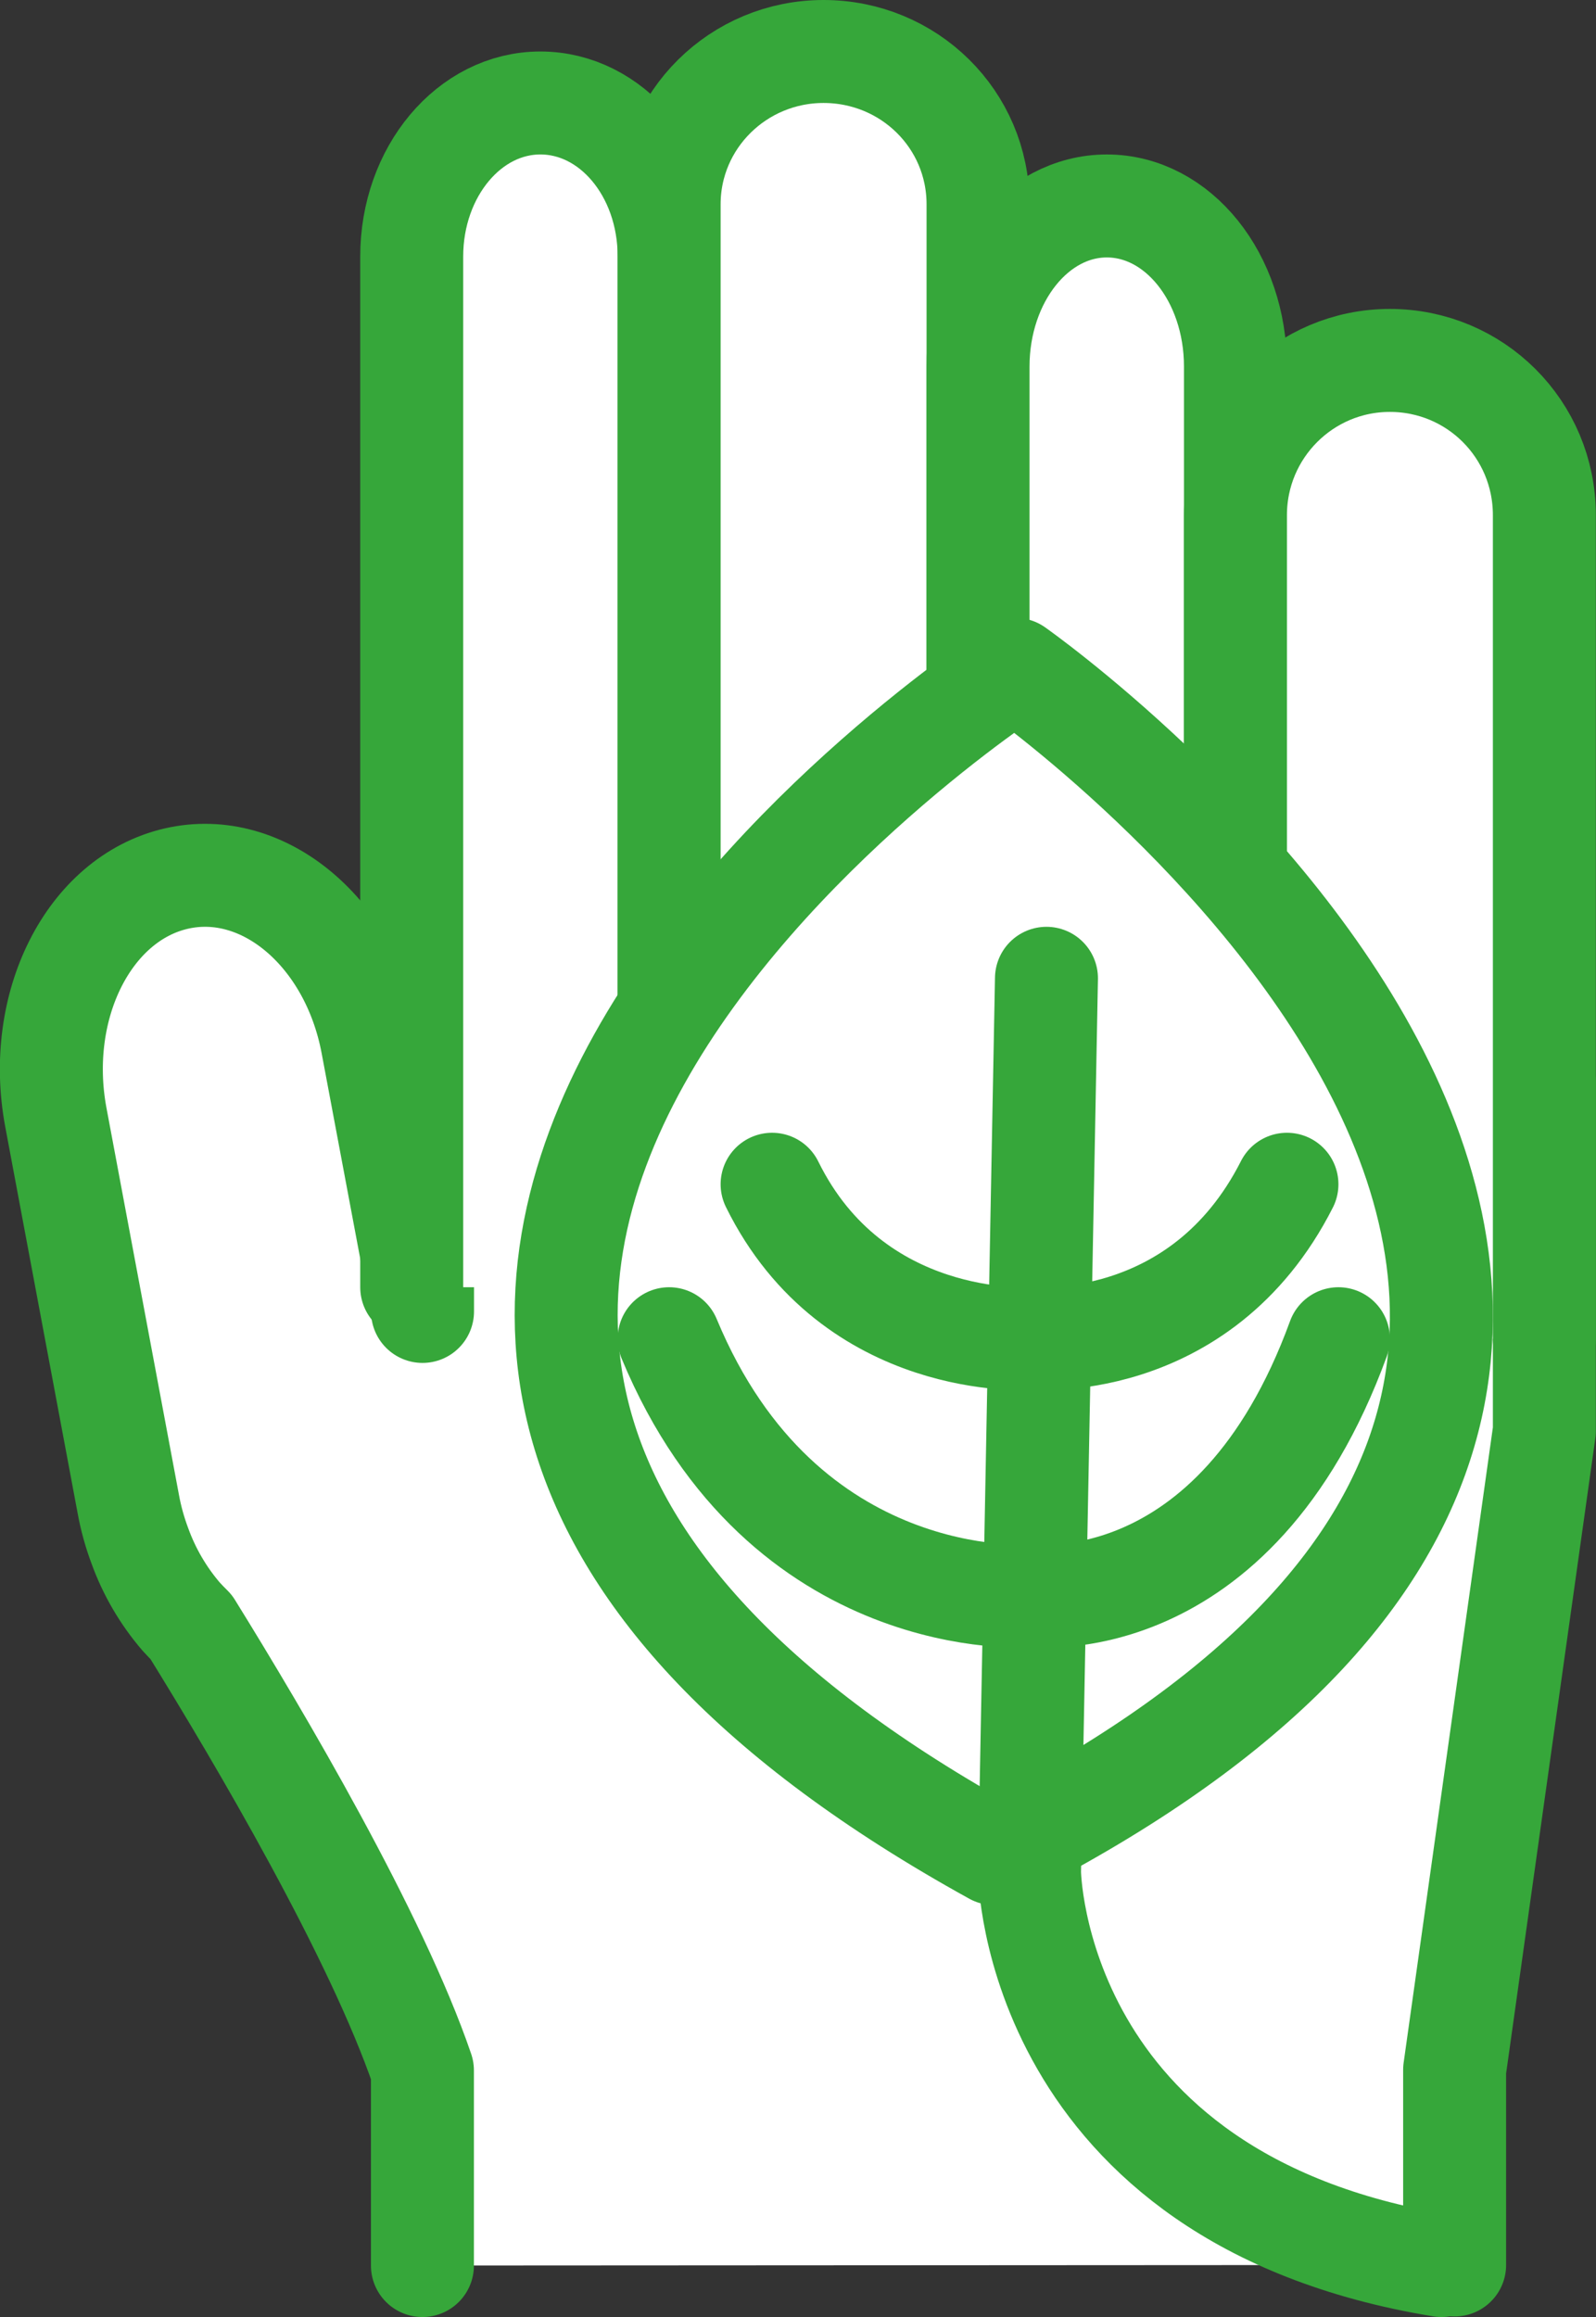<svg width="31" height="45" viewBox="0 0 31 45" fill="none" xmlns="http://www.w3.org/2000/svg">
<rect x="0" y="0" width="31" height="45" fill="#333333" stroke="none"/>
<path d="M28.254 43.989V40.2L29.997 27.792V21.023L22.852 23.57H8.207V25.47L7.23 20.27C6.825 18.117 5.119 16.672 3.422 17.064C1.724 17.457 0.681 19.532 1.084 21.696L2.493 29.216C2.543 29.491 2.619 29.762 2.717 30.024C2.899 30.526 3.17 30.991 3.518 31.396C3.582 31.466 3.646 31.533 3.713 31.598C5.047 33.751 7.31 37.592 8.205 40.211V44" fill="white"/>
<path d="M28.254 43.989V40.2L29.997 27.792V21.023L22.852 23.57H8.207V25.47L7.23 20.27C6.825 18.117 5.119 16.672 3.422 17.064C1.724 17.457 0.681 19.532 1.084 21.696L2.493 29.216C2.543 29.491 2.619 29.762 2.717 30.024C2.899 30.526 3.17 30.991 3.518 31.396C3.582 31.466 3.646 31.533 3.713 31.598C5.047 33.751 7.31 37.592 8.205 40.211V44" stroke="#36A73A" stroke-width="2" stroke-linecap="round" stroke-linejoin="round"/>
<path d="M7.997 25V4.981C7.997 3.337 9.114 2 10.496 2C11.877 2 12.997 3.324 12.997 4.981V25" fill="white"/>
<path d="M7.997 25V4.981C7.997 3.337 9.114 2 10.496 2C11.877 2 12.997 3.324 12.997 4.981V25" stroke="#36A73A" stroke-width="2" stroke-linecap="round" stroke-linejoin="round"/>
<path d="M12.997 26V3.967C12.997 2.328 14.341 1 15.996 1C17.654 1 18.997 2.317 18.997 3.967V26" fill="white"/>
<path d="M12.997 26V3.967C12.997 2.328 14.341 1 15.996 1C17.654 1 18.997 2.317 18.997 3.967V26" stroke="#36A73A" stroke-width="2" stroke-linecap="round" stroke-linejoin="round"/>
<path d="M18.997 26V7.121C18.997 5.397 20.117 4 21.498 4C22.878 4 23.997 5.386 23.997 7.121V26" fill="white"/>
<path d="M18.997 26V7.121C18.997 5.397 20.117 4 21.498 4C22.878 4 23.997 5.386 23.997 7.121V26" stroke="#36A73A" stroke-width="2" stroke-linecap="round" stroke-linejoin="round"/>
<path d="M23.997 26V10.005C23.997 8.345 25.34 7 26.996 7C28.654 7 29.997 8.334 29.997 10.005V26" fill="white"/>
<path d="M23.997 26V10.005C23.997 8.345 25.34 7 26.996 7C28.654 7 29.997 8.334 29.997 10.005V26" stroke="#36A73A" stroke-width="2" stroke-linecap="round" stroke-linejoin="round"/>
<path d="M19.309 36C38.613 26.276 19.722 13 19.722 13C19.722 13 0.369 25.543 19.309 36Z" fill="white" stroke="#36A73A" stroke-width="2" stroke-linecap="round" stroke-linejoin="round"/>
<path d="M20.326 19L19.997 36.359C19.997 36.359 20.055 42.696 27.997 44" stroke="#36A73A" stroke-width="2" stroke-linecap="round" stroke-linejoin="round"/>
<path d="M19.997 25.991C19.997 25.991 23.31 26.327 24.997 23" stroke="#36A73A" stroke-width="2" stroke-linecap="round" stroke-linejoin="round"/>
<path d="M19.997 25.997C19.997 25.997 16.582 26.217 14.997 23" stroke="#36A73A" stroke-width="2" stroke-linecap="round" stroke-linejoin="round"/>
<path d="M19.997 30.984C19.997 30.984 23.973 31.551 25.997 26" stroke="#36A73A" stroke-width="2" stroke-linecap="round" stroke-linejoin="round"/>
<path d="M19.997 30.995C19.997 30.995 15.22 31.353 12.997 26" stroke="#36A73A" stroke-width="2" stroke-linecap="round" stroke-linejoin="round"/>
</svg>
